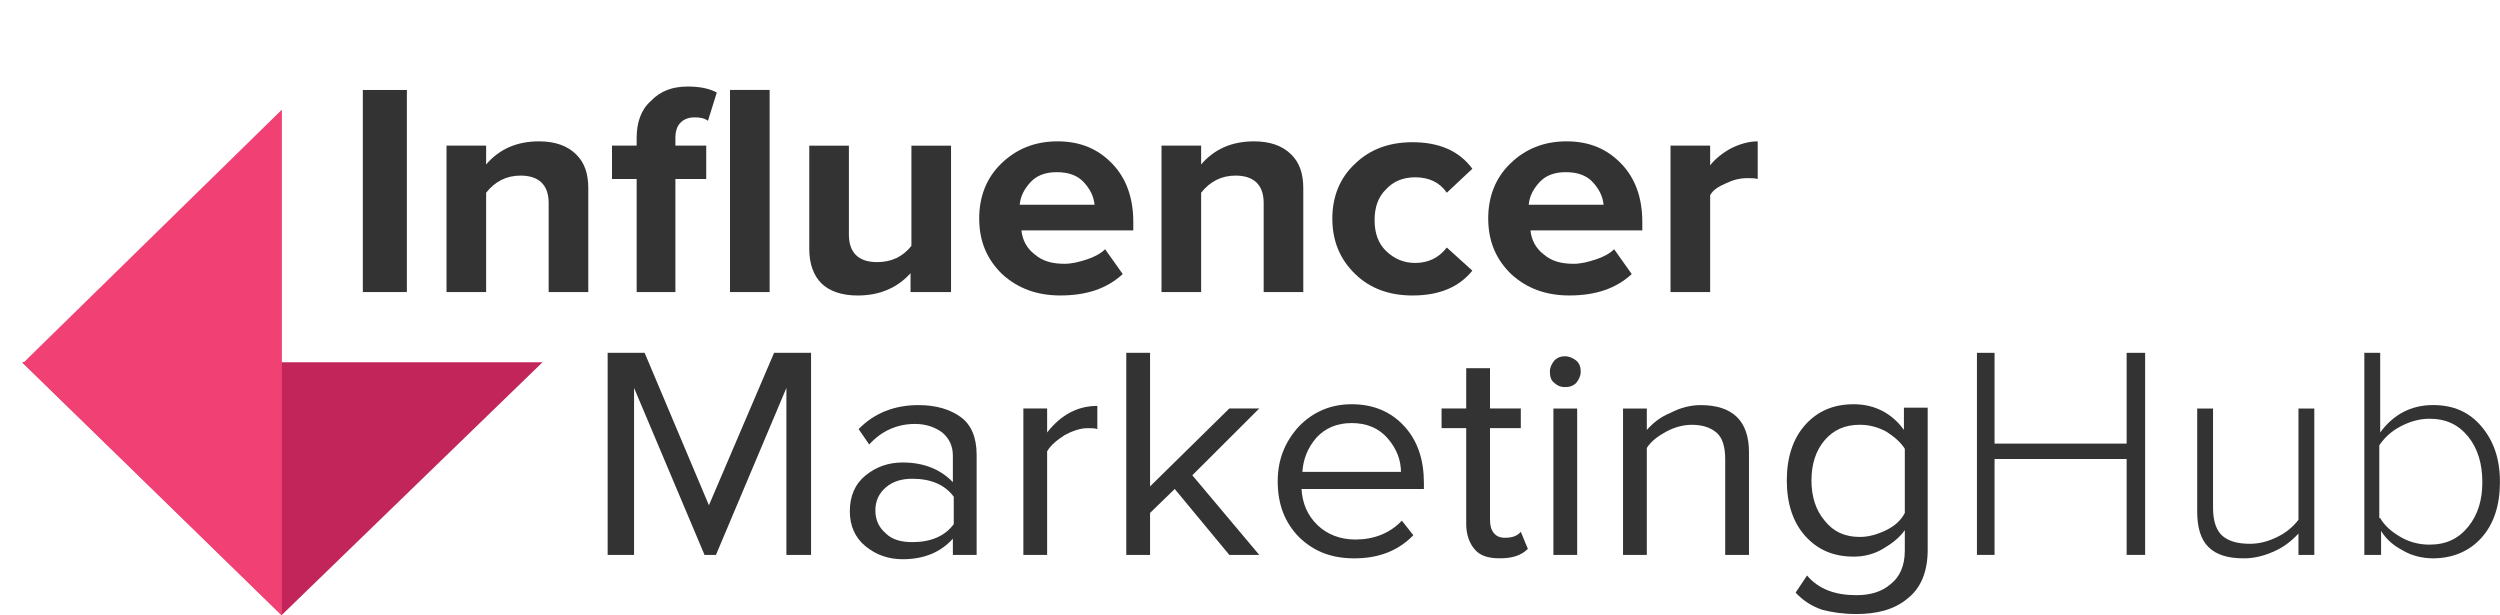 <svg xmlns="http://www.w3.org/2000/svg" width="130" height="32" viewBox="0 0 130 32" fill="none"><g id="Logo_IMH 1" clip-path="url(#clip0_2338_2858)"><g id="Group"><path id="Vector" d="M21.157 15.187H18.867V4.679H21.157V15.187Z" fill="#333333"></path><path id="Vector_2" d="M30.591 15.186H28.53V10.556C28.53 9.62 28.027 9.131 27.065 9.131C26.332 9.131 25.737 9.442 25.279 10.021V15.186H23.219V7.572H25.279V8.552C25.966 7.75 26.882 7.35 28.027 7.35C28.851 7.35 29.492 7.572 29.95 8.018C30.408 8.463 30.591 9.042 30.591 9.799V15.186Z" fill="#333333"></path><path id="Vector_3" d="M35.167 15.187H33.106V9.309H31.824V7.572H33.106V7.172C33.106 6.37 33.335 5.702 33.839 5.257C34.343 4.723 34.984 4.5 35.762 4.5C36.358 4.5 36.861 4.589 37.273 4.812L36.815 6.281C36.632 6.147 36.403 6.103 36.129 6.103C35.808 6.103 35.579 6.192 35.396 6.37C35.213 6.548 35.121 6.815 35.121 7.172V7.572H36.724V9.309H35.121V15.187H35.167ZM40.021 15.187H37.96V4.678H40.021V15.187Z" fill="#333333"></path><path id="Vector_4" d="M49.409 15.188H47.348V14.209C46.661 14.966 45.745 15.366 44.6 15.366C43.776 15.366 43.135 15.144 42.723 14.743C42.311 14.342 42.082 13.719 42.082 12.962V7.574H44.143V12.205C44.143 13.14 44.646 13.63 45.608 13.63C46.341 13.63 46.936 13.363 47.394 12.784V7.574H49.454V15.188H49.409Z" fill="#333333"></path><path id="Vector_5" d="M55.131 15.364C53.94 15.364 52.933 15.008 52.109 14.251C51.33 13.494 50.918 12.559 50.918 11.357C50.918 10.244 51.284 9.264 52.063 8.507C52.841 7.75 53.803 7.35 54.993 7.35C56.184 7.35 57.1 7.75 57.832 8.507C58.565 9.264 58.931 10.288 58.931 11.535V11.98H53.116C53.162 12.47 53.391 12.915 53.803 13.227C54.215 13.583 54.719 13.717 55.36 13.717C55.726 13.717 56.092 13.628 56.505 13.494C56.917 13.361 57.237 13.183 57.466 12.96L58.382 14.251C57.558 15.008 56.505 15.364 55.131 15.364ZM56.917 10.645C56.871 10.199 56.688 9.843 56.367 9.487C56.047 9.131 55.589 8.953 54.948 8.953C54.352 8.953 53.894 9.131 53.574 9.487C53.253 9.843 53.07 10.199 53.024 10.645H56.917Z" fill="#333333"></path><path id="Vector_6" d="M67.771 15.186H65.711V10.556C65.711 9.62 65.207 9.131 64.245 9.131C63.513 9.131 62.917 9.442 62.459 10.021V15.186H60.398V7.572H62.459V8.552C63.146 7.75 64.062 7.35 65.207 7.35C66.031 7.35 66.672 7.572 67.13 8.018C67.588 8.463 67.771 9.042 67.771 9.799V15.186Z" fill="#333333"></path><path id="Vector_7" d="M73.448 15.365C72.258 15.365 71.25 15.009 70.471 14.252C69.693 13.495 69.281 12.56 69.281 11.357C69.281 10.2 69.693 9.22 70.471 8.508C71.25 7.751 72.258 7.395 73.448 7.395C74.821 7.395 75.875 7.84 76.562 8.775L75.234 10.022C74.868 9.487 74.318 9.22 73.585 9.22C72.944 9.22 72.44 9.443 72.074 9.844C71.662 10.244 71.479 10.779 71.479 11.447C71.479 12.114 71.662 12.649 72.074 13.05C72.486 13.45 72.99 13.673 73.585 13.673C74.272 13.673 74.821 13.406 75.234 12.871L76.562 14.074C75.875 14.92 74.868 15.365 73.448 15.365Z" fill="#333333"></path><path id="Vector_8" d="M81.6 15.364C80.409 15.364 79.401 15.008 78.578 14.251C77.799 13.494 77.387 12.559 77.387 11.357C77.387 10.244 77.753 9.264 78.532 8.507C79.31 7.75 80.272 7.35 81.462 7.35C82.653 7.35 83.569 7.75 84.301 8.507C85.034 9.264 85.4 10.288 85.4 11.535V11.98H79.585C79.631 12.47 79.86 12.915 80.272 13.227C80.684 13.583 81.188 13.717 81.829 13.717C82.195 13.717 82.561 13.628 82.973 13.494C83.386 13.361 83.706 13.183 83.935 12.96L84.851 14.251C84.027 15.008 82.973 15.364 81.6 15.364ZM83.386 10.645C83.34 10.199 83.157 9.843 82.836 9.487C82.516 9.131 82.058 8.953 81.417 8.953C80.821 8.953 80.363 9.131 80.043 9.487C79.722 9.843 79.539 10.199 79.493 10.645H83.386Z" fill="#333333"></path><path id="Vector_9" d="M88.928 15.186H86.867V7.572H88.928V8.596C89.202 8.24 89.615 7.928 90.027 7.706C90.485 7.483 90.943 7.35 91.401 7.35V9.309C91.263 9.264 91.08 9.264 90.851 9.264C90.485 9.264 90.118 9.353 89.752 9.531C89.34 9.71 89.065 9.888 88.928 10.155V15.186Z" fill="#333333"></path><path id="Vector_10" d="M42.221 28.855H40.893V20.172L37.23 28.855H36.635L32.971 20.172V28.855H31.598V18.347H33.521L36.864 26.273L40.252 18.347H42.175V28.855H42.221Z" fill="#333333"></path><path id="Vector_11" d="M50.785 28.858H49.549V28.012C48.908 28.724 48.038 29.08 46.939 29.08C46.206 29.08 45.565 28.858 45.016 28.412C44.466 27.967 44.191 27.344 44.191 26.587C44.191 25.785 44.466 25.162 45.016 24.717C45.565 24.271 46.206 24.049 46.939 24.049C48.038 24.049 48.908 24.405 49.549 25.073V23.692C49.549 23.203 49.366 22.802 48.999 22.49C48.633 22.223 48.175 22.045 47.58 22.045C46.664 22.045 45.84 22.401 45.199 23.114L44.649 22.312C45.474 21.466 46.527 21.065 47.763 21.065C48.679 21.065 49.412 21.288 49.961 21.689C50.511 22.09 50.785 22.758 50.785 23.648V28.858ZM47.443 28.19C48.404 28.19 49.137 27.878 49.595 27.255V25.83C49.137 25.206 48.404 24.895 47.443 24.895C46.893 24.895 46.435 25.028 46.069 25.34C45.703 25.652 45.519 26.052 45.519 26.542C45.519 27.032 45.703 27.433 46.069 27.744C46.389 28.056 46.847 28.19 47.443 28.19Z" fill="#333333"></path><path id="Vector_12" d="M54.451 28.855H53.215V21.241H54.451V22.488C55.184 21.553 56.054 21.107 57.061 21.107V22.31C56.924 22.265 56.741 22.265 56.558 22.265C56.191 22.265 55.779 22.399 55.367 22.621C54.955 22.889 54.634 23.156 54.451 23.467V28.855Z" fill="#333333"></path><path id="Vector_13" d="M65.481 28.855H63.924L61.085 25.427L59.803 26.673V28.855H58.566V18.347H59.803V25.293L63.924 21.241H65.481L62 24.714L65.481 28.855Z" fill="#333333"></path><path id="Vector_14" d="M70.425 29.034C69.234 29.034 68.319 28.678 67.54 27.921C66.808 27.164 66.441 26.229 66.441 25.027C66.441 23.914 66.808 22.979 67.54 22.177C68.273 21.42 69.189 21.02 70.288 21.02C71.433 21.02 72.348 21.42 73.035 22.177C73.722 22.934 74.043 23.914 74.043 25.116V25.428H67.678C67.724 26.185 67.998 26.808 68.502 27.298C69.006 27.788 69.693 28.055 70.471 28.055C71.433 28.055 72.257 27.743 72.898 27.075L73.493 27.832C72.715 28.634 71.707 29.034 70.425 29.034ZM72.852 24.582C72.852 23.914 72.623 23.335 72.165 22.801C71.707 22.266 71.066 21.999 70.288 21.999C69.509 21.999 68.914 22.266 68.456 22.756C67.998 23.29 67.769 23.869 67.724 24.537H72.852V24.582Z" fill="#333333"></path><path id="Vector_15" d="M77.983 29.032C77.388 29.032 76.976 28.899 76.701 28.587C76.426 28.276 76.243 27.83 76.243 27.251V22.264H74.961V21.24H76.243V19.148H77.48V21.24H79.082V22.264H77.48V26.984C77.48 27.296 77.525 27.518 77.662 27.697C77.8 27.875 77.983 27.964 78.258 27.964C78.624 27.964 78.899 27.875 79.082 27.652L79.449 28.543C79.082 28.899 78.624 29.032 77.983 29.032Z" fill="#333333"></path><path id="Vector_16" d="M81.372 20.129C81.143 20.129 80.96 20.04 80.823 19.907C80.639 19.773 80.594 19.55 80.594 19.328C80.594 19.105 80.685 18.927 80.823 18.749C81.006 18.571 81.189 18.526 81.372 18.526C81.601 18.526 81.784 18.615 81.967 18.749C82.151 18.927 82.197 19.105 82.197 19.328C82.197 19.55 82.105 19.729 81.967 19.907C81.784 20.085 81.601 20.129 81.372 20.129ZM82.013 28.857H80.777V21.242H82.013V28.857Z" fill="#333333"></path><path id="Vector_17" d="M90.947 28.858H89.71V23.871C89.71 23.247 89.573 22.758 89.252 22.49C88.932 22.223 88.519 22.09 87.97 22.09C87.512 22.09 87.054 22.223 86.642 22.446C86.23 22.668 85.864 22.936 85.634 23.292V28.858H84.398V21.244H85.634V22.357C85.955 22 86.322 21.689 86.871 21.466C87.375 21.199 87.924 21.065 88.428 21.065C90.076 21.065 90.947 21.867 90.947 23.514V28.858Z" fill="#333333"></path><path id="Vector_18" d="M96.531 31.929C95.845 31.929 95.249 31.84 94.745 31.706C94.242 31.528 93.784 31.261 93.372 30.816L93.967 29.925C94.562 30.637 95.432 30.949 96.531 30.949C97.264 30.949 97.859 30.771 98.317 30.37C98.775 30.014 99.05 29.435 99.05 28.634V27.565C98.775 27.966 98.363 28.277 97.905 28.544C97.447 28.812 96.944 28.945 96.394 28.945C95.341 28.945 94.517 28.589 93.876 27.877C93.235 27.164 92.914 26.185 92.914 24.982C92.914 23.78 93.235 22.801 93.876 22.088C94.517 21.376 95.341 21.02 96.394 21.02C97.447 21.02 98.363 21.465 99.004 22.355V21.198H100.24V28.589C100.24 29.747 99.874 30.593 99.187 31.127C98.501 31.706 97.585 31.929 96.531 31.929ZM96.714 27.921C97.173 27.921 97.63 27.788 98.088 27.565C98.546 27.342 98.867 27.031 99.05 26.674V23.335C98.821 22.979 98.501 22.712 98.088 22.444C97.676 22.222 97.218 22.088 96.714 22.088C95.936 22.088 95.341 22.355 94.883 22.89C94.425 23.424 94.196 24.136 94.196 24.982C94.196 25.828 94.425 26.541 94.883 27.075C95.341 27.654 95.936 27.921 96.714 27.921Z" fill="#333333"></path><path id="Vector_19" d="M111.547 28.855H110.585V23.868H103.717V28.855H102.801V18.347H103.717V23.067H110.585V18.347H111.547V28.855Z" fill="#333333"></path><path id="Vector_20" d="M120.344 28.856H119.52V27.743C119.154 28.144 118.742 28.456 118.238 28.678C117.734 28.901 117.23 29.034 116.681 29.034C115.857 29.034 115.261 28.856 114.849 28.456C114.437 28.055 114.254 27.431 114.254 26.585V21.242H115.078V26.407C115.078 27.12 115.261 27.61 115.582 27.877C115.902 28.144 116.36 28.277 117.001 28.277C117.505 28.277 117.963 28.144 118.421 27.921C118.879 27.699 119.245 27.387 119.52 27.031V21.242H120.344V28.856Z" fill="#333333"></path><path id="Vector_21" d="M123.77 28.855H122.945V18.347H123.77V22.488C124.457 21.553 125.373 21.063 126.517 21.063C127.571 21.063 128.395 21.419 129.036 22.176C129.677 22.933 129.997 23.868 129.997 25.07C129.997 26.273 129.677 27.252 129.036 27.965C128.395 28.677 127.524 29.033 126.517 29.033C125.968 29.033 125.418 28.9 124.961 28.632C124.457 28.365 124.09 28.054 123.816 27.608V28.855H123.77ZM123.77 26.94C123.999 27.341 124.365 27.653 124.823 27.92C125.281 28.187 125.785 28.321 126.334 28.321C127.204 28.321 127.845 28.009 128.349 27.386C128.853 26.762 129.081 26.005 129.081 25.07C129.081 24.135 128.853 23.334 128.349 22.71C127.845 22.087 127.204 21.775 126.334 21.775C125.83 21.775 125.327 21.909 124.823 22.176C124.32 22.443 123.999 22.755 123.724 23.156V26.94H123.77Z" fill="#333333"></path><path id="Vector_22" d="M28.211 18.838H1.148L14.657 31.974L28.211 18.838Z" fill="#C12559"></path><path id="Vector_23" d="M14.658 5.702V32.017L1.195 18.882L14.658 5.702Z" fill="#F14074"></path></g></g><defs><clipPath id="clip0_2338_2858"><rect width="130" height="32" fill="white"></rect></clipPath></defs></svg>